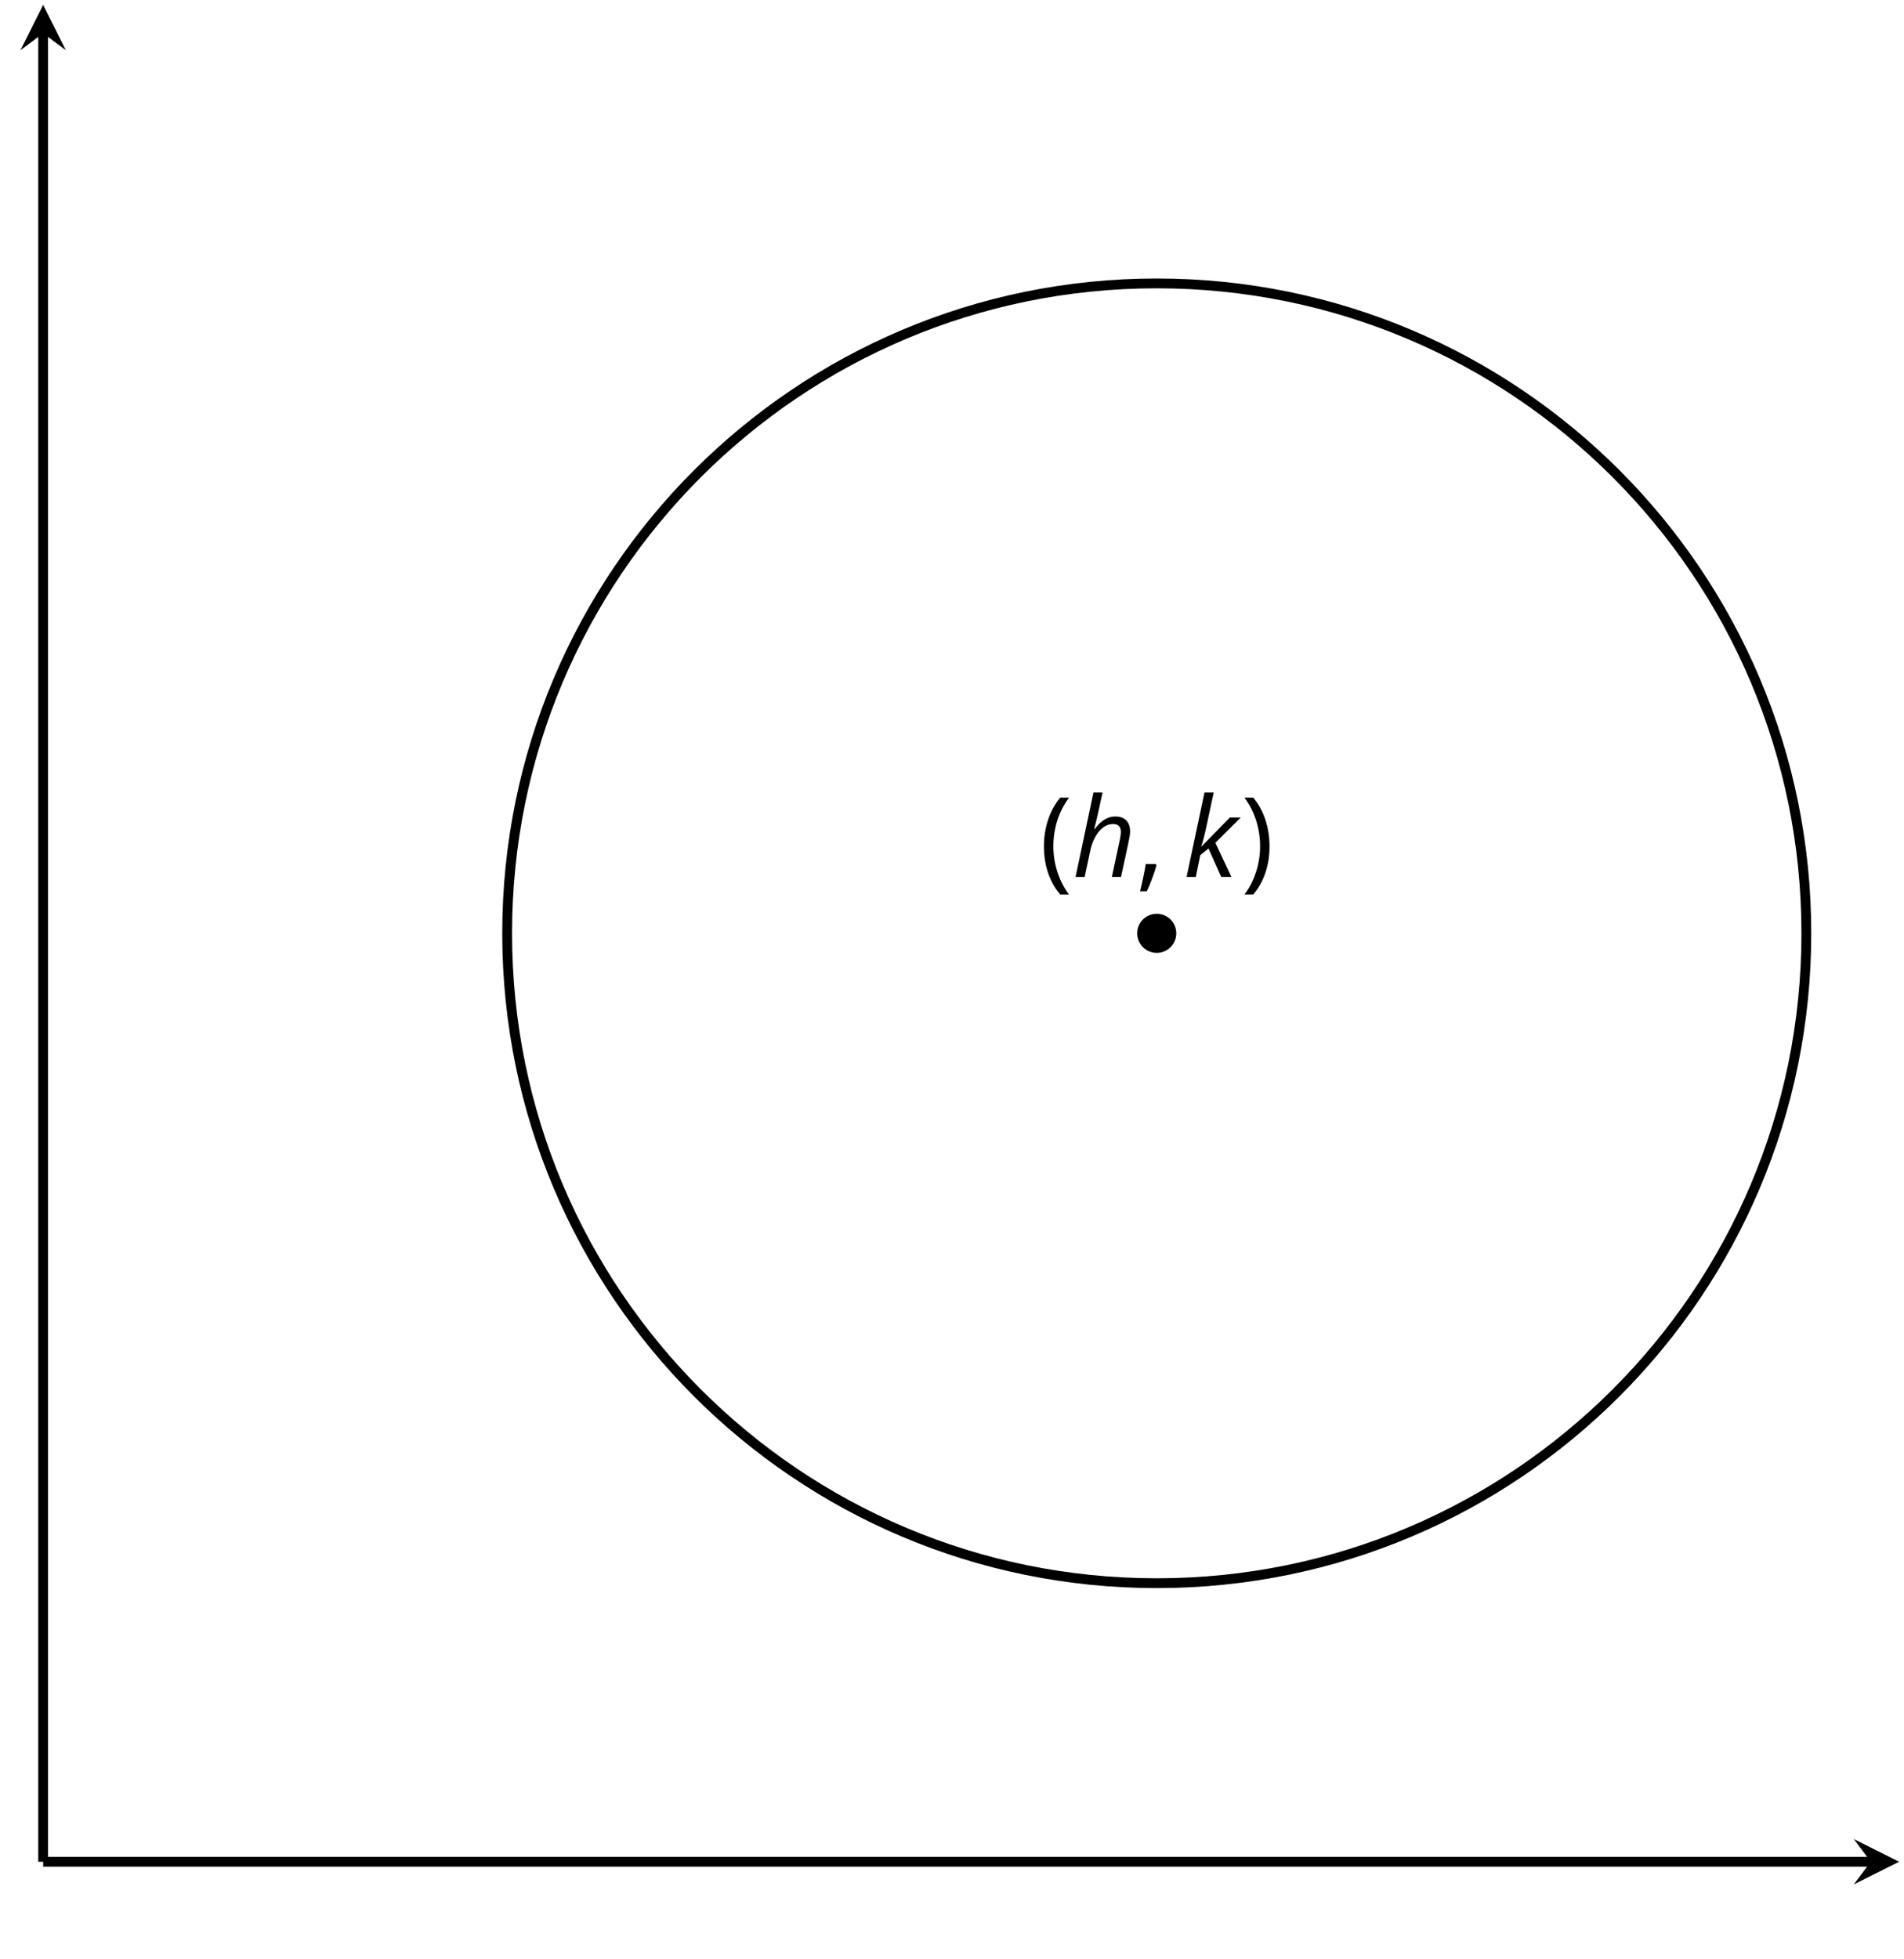 <?xml version='1.0' encoding='UTF-8'?>
<!-- This file was generated by dvisvgm 2.1.3 -->
<svg height='199.587pt' version='1.1' viewBox='-72 -72 194.064 199.587' width='194.064pt' xmlns='http://www.w3.org/2000/svg' xmlns:xlink='http://www.w3.org/1999/xlink'>
<defs>
<clipPath id='clip1'>
<path d='M-67.602 117.668H121.567V-71.503H-67.602Z'/>
</clipPath>
<path d='M0.453 -3.099C0.453 -2.138 0.597 -1.238 0.878 -0.403S1.575 1.166 2.116 1.79H3C2.486 1.094 2.094 0.326 1.823 -0.519S1.414 -2.227 1.414 -3.111C1.414 -4.011 1.547 -4.884 1.812 -5.735C2.083 -6.586 2.481 -7.365 3.011 -8.077H2.116C1.58 -7.436 1.166 -6.691 0.884 -5.84C0.597 -4.989 0.453 -4.077 0.453 -3.099Z' id='g9-8'/>
<path d='M2.895 -3.099C2.895 -4.066 2.751 -4.978 2.47 -5.834C2.188 -6.685 1.773 -7.431 1.232 -8.077H0.337C0.867 -7.365 1.265 -6.586 1.536 -5.735C1.801 -4.884 1.934 -4.011 1.934 -3.111C1.934 -2.227 1.796 -1.359 1.525 -0.519C1.254 0.326 0.862 1.099 0.348 1.79H1.232C1.768 1.171 2.182 0.442 2.464 -0.392C2.751 -1.227 2.895 -2.133 2.895 -3.099Z' id='g9-9'/>
<path d='M1.934 -1.315H0.928C0.878 -0.978 0.796 -0.525 0.674 0.039C0.558 0.602 0.448 1.077 0.348 1.459H1.039C1.232 1.039 1.42 0.586 1.602 0.099C1.785 -0.392 1.923 -0.818 2.017 -1.188L1.934 -1.315Z' id='g9-12'/>
<path d='M4.028 0H4.956C5.348 -1.762 5.613 -3 5.757 -3.713C5.84 -4.094 5.884 -4.403 5.884 -4.63C5.884 -5.116 5.751 -5.492 5.492 -5.757C5.227 -6.022 4.851 -6.155 4.37 -6.155C4 -6.155 3.646 -6.055 3.315 -5.862C2.972 -5.669 2.635 -5.343 2.287 -4.89H2.227C2.326 -5.265 2.414 -5.613 2.486 -5.934C2.564 -6.254 2.635 -6.564 2.696 -6.851C2.762 -7.149 2.829 -7.436 2.884 -7.718C2.95 -8 3.011 -8.293 3.077 -8.597H2.149L0.326 0H1.254L1.812 -2.613C1.934 -3.199 2.111 -3.702 2.354 -4.111C2.586 -4.53 2.862 -4.845 3.171 -5.061C3.486 -5.276 3.807 -5.387 4.133 -5.387C4.674 -5.387 4.945 -5.116 4.945 -4.569C4.945 -4.42 4.912 -4.171 4.845 -3.823L4.028 0Z' id='g4-72'/>
<path d='M1.823 -3.088H1.801C1.967 -3.564 2.155 -4.293 2.365 -5.271L3.077 -8.597H2.138L0.315 0H1.254L1.707 -2.215L2.547 -2.895L3.845 0H4.878L3.249 -3.475L5.84 -6.055H4.729L1.823 -3.088Z' id='g4-75'/>
</defs>
<g id='page1'>
<path d='M-67.602 117.668H118.68' fill='none' stroke='#000000' stroke-linejoin='bevel' stroke-miterlimit='10.037' stroke-width='1'/>
<path d='M121.567 117.668L116.945 115.356L118.68 117.668L116.945 119.977'/>
<path d='M-67.602 117.668V-68.613' fill='none' stroke='#000000' stroke-linejoin='bevel' stroke-miterlimit='10.037' stroke-width='1'/>
<path d='M-67.602 -71.504L-69.914 -66.883L-67.602 -68.613L-65.289 -66.883'/>
<path clip-path='url(#clip1)' d='M47.891 23.082C47.891 21.981 47 21.09 45.899 21.09C44.801 21.09 43.907 21.981 43.907 23.082C43.907 24.184 44.801 25.075 45.899 25.075C47 25.075 47.891 24.184 47.891 23.082Z'/>
<g transform='matrix(1 0 0 1 97.154 -90.409)'>
<use x='-63.205' xlink:href='#g9-8' y='107.745'/>
<use x='-59.854' xlink:href='#g4-72' y='107.745'/>
<use x='-53.301' xlink:href='#g9-12' y='107.745'/>
<use x='-48.526' xlink:href='#g4-75' y='107.745'/>
<use x='-42.654' xlink:href='#g9-9' y='107.745'/>
</g>
<path clip-path='url(#clip1)' d='M112.11 23.082C112.11 -13.484 82.469 -43.128 45.899 -43.128C9.332 -43.128 -20.309 -13.484 -20.309 23.082C-20.309 59.649 9.332 89.29 45.899 89.29C82.469 89.29 112.11 59.649 112.11 23.082Z' fill='none' stroke='#000000' stroke-linejoin='bevel' stroke-miterlimit='10.037' stroke-width='1'/>
</g>
</svg>